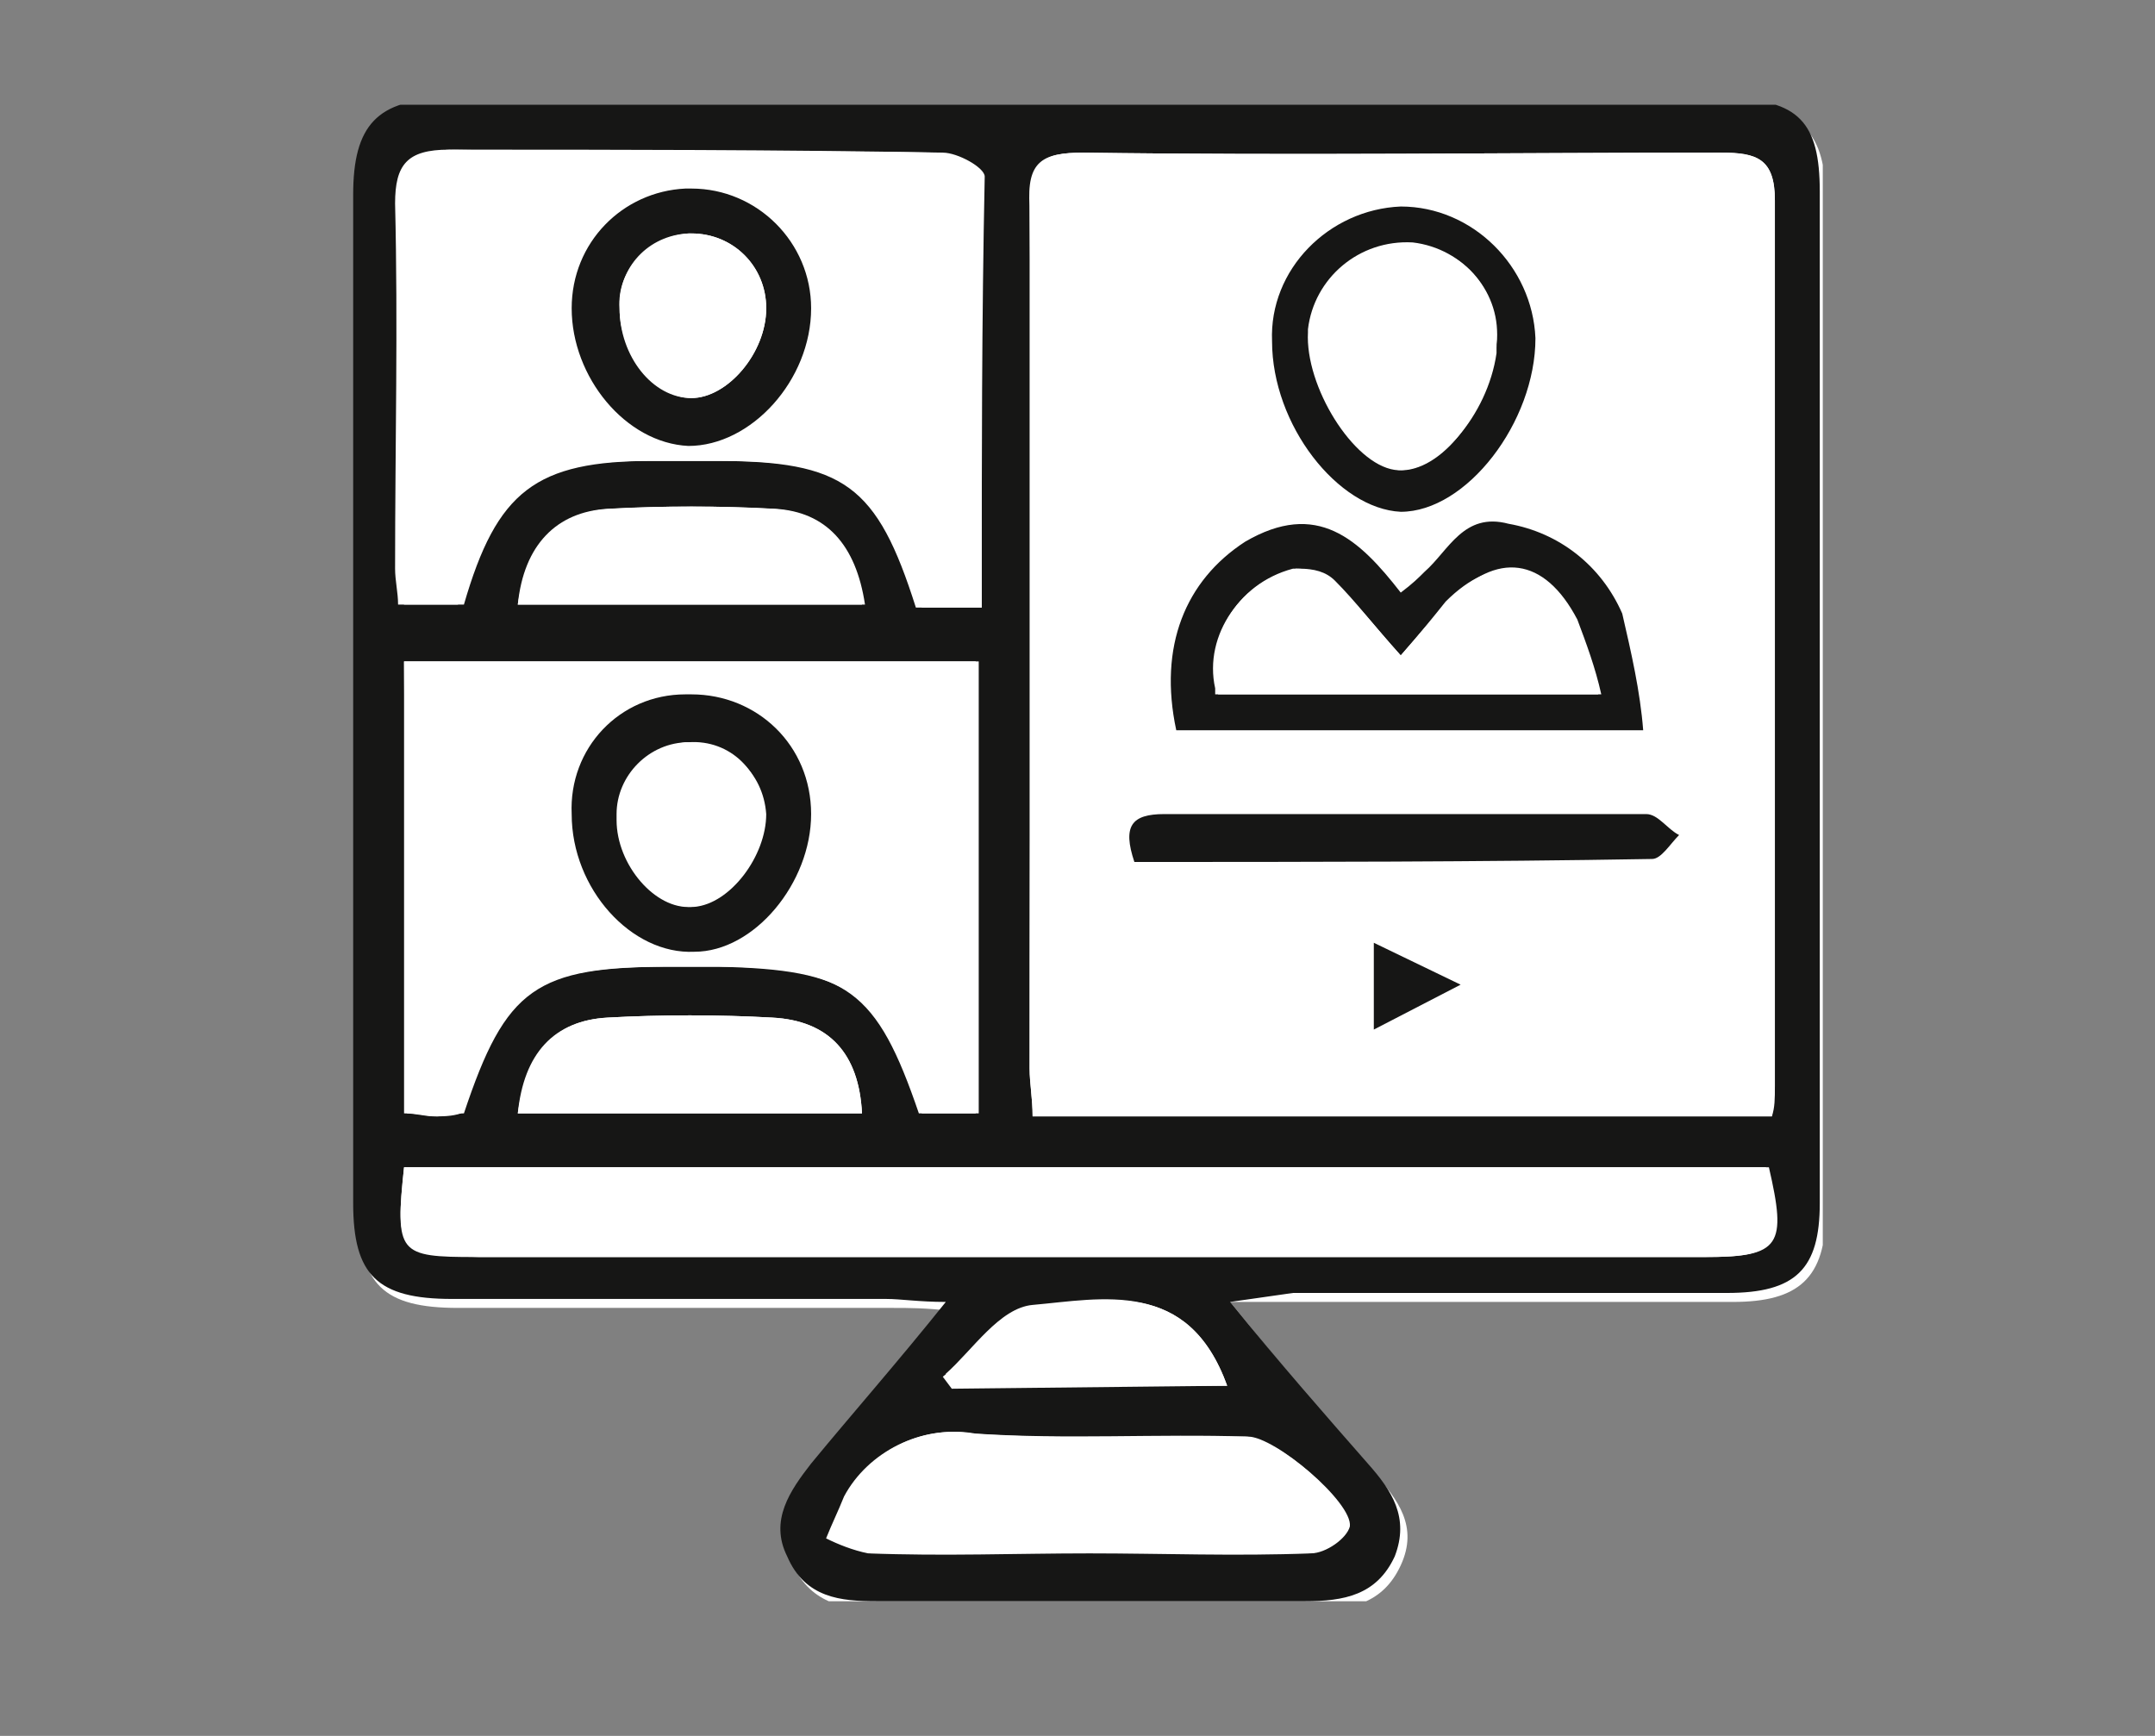 <?xml version="1.0" encoding="utf-8"?>
<!-- Generator: Adobe Illustrator 26.3.0, SVG Export Plug-In . SVG Version: 6.00 Build 0)  -->
<svg version="1.1" xmlns="http://www.w3.org/2000/svg" xmlns:xlink="http://www.w3.org/1999/xlink" x="0px" y="0px"
	 viewBox="0 0 72 58" style="enable-background:new 0 0 72 58;" xml:space="preserve">
<rect x="0" y="0" width="72" height="58" fill="#808080" stroke="none"/>
<style type="text/css">
	.st0{display:none;}
	.st1{display:inline;}
	.st2{clip-path:url(#SVGID_00000026153316443956715280000015723828266645548472_);}
	.st3{fill:none;stroke:#161615;stroke-width:1.682;}
	.st4{clip-path:url(#SVGID_00000049936613338438752600000008260260881322939529_);}
	.st5{fill:#161615;}
	.st6{clip-path:url(#SVGID_00000002354010387468056540000016427190622095467703_);}
	.st7{fill:#08090B;}
	.st8{clip-path:url(#SVGID_00000146498499031003244100000015143232703540191885_);}
	.st9{fill:#FFFFFF;}
	.st10{clip-path:url(#SVGID_00000145052427783130191270000011121710330079563394_);}
	.st11{clip-path:url(#SVGID_00000107579289885786904270000004247235295651890861_);}
</style>
<g id="bundling" class="st0">
	<g class="st1">
		<defs>
			<rect id="SVGID_1_" x="18.1" y="3.5" width="36.5" height="50"/>
		</defs>
		<clipPath id="SVGID_00000006704830696087625450000016455387680652531351_">
			<use xlink:href="#SVGID_1_"  style="overflow:visible;"/>
		</clipPath>
		
			<g id="Gruppe_33" transform="translate(0 0)" style="clip-path:url(#SVGID_00000006704830696087625450000016455387680652531351_);">
			<path id="Pfad_12" class="st3" d="M36.4,19c-1.5,0-2.6,1.2-2.6,2.7c0,1.5,1.2,2.6,2.7,2.6c1.5,0,2.6-1.2,2.6-2.7
				c0-0.7-0.3-1.3-0.8-1.8C37.8,19.3,37.1,19,36.4,19z M36.4,33.5c-2.1,0-4.1-0.5-5.9-1.6c-1.8-1.1-3.3-2.5-4.3-4.3
				c-2.2-3.6-2.2-8.2,0-11.8c1.1-1.8,2.5-3.2,4.3-4.3c3.7-2.1,8.1-2.1,11.8,0c1.8,1,3.2,2.5,4.3,4.3c2.1,3.7,2.1,8.1,0,11.8
				c-1,1.8-2.5,3.3-4.3,4.3C40.5,33,38.4,33.6,36.4,33.5L36.4,33.5z M53.8,21.7c0-3.1-0.8-6.1-2.4-8.7c-1.6-2.6-3.8-4.8-6.4-6.4
				c-2.6-1.6-5.6-2.4-8.7-2.4c-3.1,0-6.1,0.8-8.8,2.4c-2.6,1.6-4.8,3.8-6.4,6.4c-2.9,4.9-3.1,10.8-0.7,16c1.1,2.3,2.6,4.3,4.5,6
				c1.9,1.7,4.2,2.9,6.6,3.6l3.2,14.2H38l3.2-14.2c2.4-0.7,4.7-1.9,6.6-3.6c1.9-1.7,3.4-3.7,4.5-6C53.3,26.7,53.8,24.2,53.8,21.7z"
				/>
		</g>
	</g>
</g>
<g id="destination" class="st0">
	<g class="st1">
		<defs>
			<rect id="SVGID_00000067927092624200487240000004383337502501785489_" x="11.3" y="3.5" width="50" height="50"/>
		</defs>
		<clipPath id="SVGID_00000018206998169977945920000008143829740270555067_">
			<use xlink:href="#SVGID_00000067927092624200487240000004383337502501785489_"  style="overflow:visible;"/>
		</clipPath>
		
			<g id="Gruppe_35" transform="translate(0 0)" style="clip-path:url(#SVGID_00000018206998169977945920000008143829740270555067_);">
			<path id="Pfad_13" class="st5" d="M17.1,53.5l-5.8-5.8l19.6-19.6l5.8,5.8L17.1,53.5z M13.4,47.7l3.7,3.7l17.5-17.5l-3.7-3.7
				L13.4,47.7z M46.7,32.8c-8.1,0-14.6-6.6-14.6-14.6c0-8.1,6.6-14.6,14.6-14.6c8.1,0,14.6,6.6,14.6,14.6c0,3.9-1.5,7.6-4.3,10.3
				C54.3,31.2,50.6,32.8,46.7,32.8 M46.7,5c-7.3,0-13.2,5.9-13.2,13.2c0,7.3,5.9,13.2,13.2,13.2s13.2-5.9,13.2-13.2
				c0-3.5-1.4-6.8-3.9-9.3C53.5,6.3,50.2,4.9,46.7,5"/>
		</g>
	</g>
</g>
<g id="implementation" class="st0">
	<g class="st1">
		<defs>
			<rect id="SVGID_00000038398470281993195030000014360838379173316237_" x="14.6" y="3.5" width="46.5" height="50"/>
		</defs>
		<clipPath id="SVGID_00000071554988734527580250000016507379786403988109_">
			<use xlink:href="#SVGID_00000038398470281993195030000014360838379173316237_"  style="overflow:visible;"/>
		</clipPath>
		
			<g id="Gruppe_43" transform="translate(0 0)" style="clip-path:url(#SVGID_00000071554988734527580250000016507379786403988109_);">
			<path id="Pfad_40" class="st7" d="M17.9,53.5c-0.2,0-0.4-0.1-0.5-0.2c-0.3,0-0.6-0.1-0.8-0.4c-5-6.9,0.9-24.2,1.2-25
				c0.1-0.4,0.5-0.6,0.9-0.6c1.7,0.2,6.3,0.5,8-1.1l0.5-0.5c5-4.7,8.6-10.7,10.4-17.4c1.5-4.9,4.4-5,4.5-5c0.9,0,1.8,0.3,2.5,1
				c1.4,1.2,2.1,3.4,2.1,6.6c0,3.8-0.8,7.7-2.4,11.2h10.3c1.6-0.1,3.3,0.5,4.5,1.5c0.8,0.8,1.3,1.9,1.2,3c0,1.5-0.6,2.9-1.8,3.9
				c0.5,0.2,1,0.5,1.4,0.8c0.7,0.7,1.2,1.7,1.1,2.7c0,1.2-0.4,2.4-1.3,3.2c-0.4,0.4-0.9,0.7-1.4,0.9c1,0.6,1.6,1.7,1.7,2.9
				c0.1,1.4-0.4,2.8-1.4,3.8c-0.4,0.4-1,0.7-1.5,0.8c0.6,0.8,0.9,1.8,0.9,2.8c0,2.8-2.5,4.7-6.2,4.7c-0.4,0-3.2,0-7.1,0
				C36.4,53.4,22.1,53.5,17.9,53.5 M19.1,29.3c-1,3.2-5,16.9-1.3,22.5h0.1c4.3,0,18.5-0.1,27-0.1c3.9,0,6.7,0,7.1,0
				c2.7,0,4.4-1.2,4.4-3c-0.2-1.1-0.6-2.1-1.4-2.9c-0.3-0.4-0.3-0.9,0.1-1.2c0.2-0.2,0.4-0.3,0.7-0.2c0.7,0,1.3-0.2,1.9-0.6
				c0.6-0.7,0.9-1.6,0.9-2.5c0-1.7-2.9-2.2-3-2.3c-0.4-0.1-0.7-0.5-0.7-0.9c0.1-0.4,0.4-0.8,0.9-0.8c1.1,0,2.1-0.4,3-1
				c0.5-0.5,0.8-1.2,0.7-2c0-0.5-0.2-1.1-0.6-1.5c-0.9-0.6-2-0.9-3.1-0.8c-0.5,0-0.9-0.3-0.9-0.8c0-0.4,0.3-0.9,0.7-0.9
				c0.1,0,3.2-0.6,3.2-3.5c0-0.7-0.2-1.3-0.7-1.8c-1-0.7-2.1-1.1-3.3-1H42.9c-0.5,0-0.9-0.4-0.9-0.9c0-0.2,0-0.3,0.1-0.4
				c1.8-3.6,2.8-7.6,2.7-11.6c0-3.2-0.8-4.6-1.5-5.3c-0.3-0.4-0.8-0.6-1.3-0.6c-0.1,0-1.9,0.2-3,3.8c-1.9,6.9-5.7,13.2-10.9,18.1
				l-0.5,0.5C25.7,29.7,21,29.5,19.1,29.3"/>
		</g>
	</g>
</g>
<g id="activation" class="st0">
	<g id="Gruppe_40" transform="translate(0 0)" class="st1">
		<g>
			<defs>
				<rect id="SVGID_00000150063235813887063380000005117666827497217981_" x="11.2" y="4.8" width="51.4" height="50"/>
			</defs>
			<clipPath id="SVGID_00000044161763774822573810000007186444701290099869_">
				<use xlink:href="#SVGID_00000150063235813887063380000005117666827497217981_"  style="overflow:visible;"/>
			</clipPath>
			
				<g id="Gruppe_39" transform="translate(0 0)" style="clip-path:url(#SVGID_00000044161763774822573810000007186444701290099869_);">
				<path id="Pfad_15" class="st9" d="M30.1,5.5c-9.6,0-17.3,7.8-17.3,17.3c0,2.8,0.7,5.5,2,8L12,41l10.2-2.7
					c8.5,4.4,18.9,1,23.3-7.5s1-18.9-7.5-23.3C35.5,6.2,32.8,5.5,30.1,5.5"/>
				<path id="Pfad_16" class="st5" d="M12,41.7c-0.4,0-0.8-0.3-0.8-0.8c0-0.1,0-0.1,0-0.2l2.6-9.8C9.4,22,13,11.2,22,6.7
					s19.8-0.8,24.2,8.1s0.8,19.8-8.1,24.2c-2.5,1.3-5.3,1.9-8.1,1.9c-2.8,0-5.5-0.6-8-1.9l-9.9,2.7C12.1,41.7,12.1,41.7,12,41.7
					 M30.1,6.3c-9.1,0-16.5,7.4-16.5,16.5c0,2.7,0.6,5.3,1.9,7.6c0.1,0.2,0.1,0.4,0.1,0.5l-2.4,8.9l8.9-2.4c0.2,0,0.4,0,0.5,0.1
					c2.3,1.2,4.9,1.8,7.6,1.8c9.1,0,16.6-7.4,16.6-16.5S39.2,6.3,30.1,6.3"/>
				<path id="Pfad_17" class="st9" d="M31.5,38.5c0,8.2,6.6,14.8,14.8,14.8c2.4,0,4.7-0.6,6.8-1.7l8.7,2.3l-2.3-8.7
					c3.7-7.3,0.9-16.2-6.4-20s-16.2-0.9-20,6.4C32,33.9,31.5,36.2,31.5,38.5"/>
				<path id="Pfad_18" class="st5" d="M61.8,54.8c-0.1,0-0.1,0-0.2,0l-8.4-2.2c-2.2,1.1-4.5,1.6-6.9,1.6c-8.6,0-15.6-7-15.6-15.6
					S37.7,23,46.3,23c8.6,0,15.6,7,15.6,15.6c0,2.4-0.5,4.7-1.6,6.8l2.3,8.4c0.1,0.4-0.1,0.8-0.5,0.9C62,54.8,61.9,54.8,61.8,54.8
					 M53.2,50.9c0.1,0,0.1,0,0.2,0l7.4,2l-2-7.4c0-0.2,0-0.4,0.1-0.5c1-2,1.6-4.2,1.6-6.4c0-7.8-6.3-14.1-14.1-14.1
					c-7.8,0-14.1,6.3-14.1,14.1c0,7.8,6.3,14.1,14.1,14.1c0,0,0,0,0,0c2.3,0,4.5-0.5,6.5-1.6C52.9,51,53,50.9,53.2,50.9"/>
				<path id="Pfad_19" class="st5" d="M51.4,45.1l-4.6-3.3l-4.6,3.4l1.4-5.4l-4.3-3.3l5.4-0.2l1.9-5.3l2,5.2l5.4,0.1l-4.3,3.3
					L51.4,45.1z"/>
			</g>
		</g>
	</g>
</g>
<g id="program" class="st0">
	<g class="st1">
		<defs>
			<rect id="SVGID_00000137843192982497701210000008532362899098461077_" x="4" y="2.9" width="64" height="50"/>
		</defs>
		<clipPath id="SVGID_00000040537988355884431040000014218760375117942408_">
			<use xlink:href="#SVGID_00000137843192982497701210000008532362899098461077_"  style="overflow:visible;"/>
		</clipPath>
		
			<g id="Gruppe_37" transform="translate(0 0)" style="clip-path:url(#SVGID_00000040537988355884431040000014218760375117942408_);">
			<path id="Pfad_14" class="st5" d="M52.8,52.9c-8.4,0-15.2-6.8-15.2-15.2c0-8.4,6.8-15.2,15.2-15.2c4,0,7.9,1.6,10.8,4.5
				l-4.6-14.6c-1.1-3.9-4.4-7.7-9.5-7.7h-0.1c-4.7,0.1-8.4,3.6-9,7c0.7,0.3,1.4,0.6,2,1l0.4,0.2l0.8,12.1L42,24.3
				c-3.2-1.5-6.1-2.5-12.1,0l-1.3,0.5l1.1-12.2l0,0c0.7-0.4,1.4-0.8,2.1-1.1c-0.5-3.4-4.2-7-9-7.1c-4.6,0.1-8.6,3.2-9.7,7.7
				L8.5,26.9C14.4,21,24,21,29.9,26.9s5.9,15.5-0.1,21.4s-15.5,5.9-21.4-0.1c-3.6-3.6-5.2-8.9-4.1-13.9l-0.1,0l0.4-1.1
				c0.1-0.2,0.1-0.4,0.2-0.5l6.7-21c1.2-4.5,5.2-9.1,11.3-8.9c5.1,0.1,9.8,3.8,10.6,8.3c1.7-0.4,3.5-0.4,5.2,0
				c0.8-4.4,5.5-8.2,10.6-8.2h0.2c6,0,9.9,4.5,11.2,9l6.7,21c0.1,0.2,0.1,0.3,0.2,0.5l0.4,1.1l-0.1,0c1.8,8.2-3.5,16.3-11.7,18.1
				C54.9,52.7,53.8,52.8,52.8,52.9 M52.8,24.1c-7.5,0-13.5,6-13.5,13.5s6,13.5,13.5,13.5c7.5,0,13.5-6,13.5-13.5
				c0-1.3-0.2-2.6-0.6-3.9l-0.1-0.4C63.7,27.8,58.6,24.2,52.8,24.1 M6.3,33.8C4.1,41,8.2,48.5,15.4,50.6s14.7-1.9,16.8-9.1
				s-1.9-14.7-9.1-16.8c-7-2.1-14.3,1.7-16.7,8.6L6.3,33.8z M31.3,13.7l-0.7,8.6c5-1.8,8.1-1.2,10.9-0.1l-0.5-8.4
				C38,12.1,34.3,12.1,31.3,13.7 M52.8,48.3c-5.9,0-10.6-4.7-10.6-10.6S46.9,27,52.8,27s10.6,4.7,10.6,10.6c0,0,0,0,0,0
				C63.4,43.5,58.6,48.2,52.8,48.3 M52.8,28.7c-4.9,0-8.9,4-8.9,8.9s4,8.9,8.9,8.9s8.9-4,8.9-8.9l0,0C61.7,32.7,57.7,28.7,52.8,28.7
				 M19.2,48.3c-5.9,0-10.6-4.8-10.6-10.6S13.4,27,19.2,27s10.6,4.8,10.6,10.6c0,0,0,0,0,0C29.8,43.5,25.1,48.2,19.2,48.3
				 M19.2,28.7c-4.9,0-8.9,4-8.9,8.9s4,8.9,8.9,8.9s8.9-4,8.9-8.9l0,0C28.1,32.7,24.1,28.7,19.2,28.7"/>
		</g>
	</g>
</g>
<g id="virtual">
	<g>
		<defs>
			<rect id="SVGID_00000019658173134537435160000014753587022061177496_" x="11.8" y="3.5" width="49.1" height="50"/>
		</defs>
		<clipPath id="SVGID_00000165943235027985123910000004349945288371096469_">
			<use xlink:href="#SVGID_00000019658173134537435160000014753587022061177496_"  style="overflow:visible;"/>
		</clipPath>
		
			<g id="Gruppe_41" transform="translate(0 0)" style="clip-path:url(#SVGID_00000165943235027985123910000004349945288371096469_);">
			<path id="Pfad_20" class="st9" d="M41.1,43.5h2.3c4.8,0,9.7,0,14.5,0c2.2,0,3.1-0.8,3.1-3c0-11.3,0-22.6,0-33.8
				c0-2.3-0.8-3.1-3.1-3.1c-14.3,0-28.5,0-42.8,0c-2.3,0-3.1,0.8-3.1,3.2c0,11.2,0,22.5,0,33.7c0,2.4,0.8,3.2,3.3,3.2
				c4.8,0,9.7,0,14.5,0c0.6,0,1.1,0,2,0.1c-1.7,2-3.1,3.7-4.5,5.4c-0.8,0.9-1.4,1.8-0.8,3.1c0.6,1.3,1.8,1.5,3,1.5
				c4.8,0,9.5,0,14.3,0c1.3,0,2.4-0.2,3-1.5c0.6-1.3-0.1-2.2-0.9-3.1C44.2,47.3,42.8,45.6,41.1,43.5"/>
			<path id="Pfad_21" class="st5" d="M41,46.3c-1.3-3.6-4.1-2.9-6.6-2.6c-1,0.1-1.9,1.5-2.9,2.3l0.3,0.4L41,46.3z M17.3,37.2h11.5
				c-0.1-2-1.1-3.1-3-3.2c-1.8-0.1-3.7-0.1-5.5,0C18.5,34.1,17.6,35.2,17.3,37.2 M17.3,20.2h11.6c-0.3-2-1.3-3.1-3-3.2
				c-1.8-0.1-3.7-0.1-5.5,0C18.6,17.1,17.6,18.3,17.3,20.2 M36.4,51.9c2.4,0,4.9,0,7.3,0c0.5,0,1.3-0.5,1.3-0.9c0.1-0.9-2.4-3-3.4-3
				c-3,0-6.1,0.1-9.1-0.1c-1.7-0.3-3.5,0.6-4.3,2.1c-0.2,0.5-0.4,0.9-0.6,1.4c0.4,0.2,0.9,0.4,1.4,0.5C31.5,52,34,51.9,36.4,51.9
				 M13.5,39c-0.3,2.9-0.2,3,2.4,3h41c2.5,0,2.7-0.3,2.1-3H13.5z M32.8,20.3c0-4.9,0-9.7-0.1-14.4c0-0.3-0.9-0.8-1.4-0.8
				c-5.4-0.1-10.8,0-16.3-0.1c-1.4,0-1.8,0.5-1.8,1.8c0.1,4.1,0,8.1,0,12.2c0,0.4,0.1,0.8,0.1,1.2h2c1.1-3.8,2.4-4.8,6.3-4.8
				c0.8,0,1.5,0,2.3,0c4.3,0,5.4,0.8,6.7,4.9L32.8,20.3z M13.5,22.1v15.1c0.4,0,0.7,0.1,1,0.1c0.3,0,0.6,0,0.9-0.1
				c1.5-4.2,2.4-4.9,6.9-4.9c0.5,0,1.1,0,1.6,0c4.4,0,5.4,0.8,6.8,4.9h1.9V22.1H13.5z M59.2,37.3c0.1-0.3,0.1-0.6,0.1-1
				c0-9.9,0-19.7,0-29.6c0-1.4-0.6-1.6-1.8-1.6c-7.1,0-14.2,0.1-21.3,0c-1.4,0-1.9,0.3-1.8,1.8c0.1,9.6,0,19.2,0,28.8
				c0,0.5,0.1,1,0.1,1.6L59.2,37.3z M41.1,43.5c1.7,2.1,3.2,3.8,4.6,5.4c0.8,0.9,1.4,1.8,0.9,3.1c-0.6,1.3-1.7,1.5-3,1.5
				c-4.8,0-9.5,0-14.3,0c-1.2,0-2.4-0.1-3-1.5c-0.6-1.2,0.1-2.2,0.8-3.1c1.4-1.7,2.9-3.4,4.5-5.4c-0.9,0-1.5-0.1-2-0.1
				c-4.8,0-9.7,0-14.5,0c-2.5,0-3.3-0.8-3.3-3.2c0-11.2,0-22.5,0-33.7c0-2.3,0.8-3.2,3.1-3.2c14.3,0,28.5,0,42.8,0
				c2.4,0,3.1,0.8,3.1,3.1c0,11.3,0,22.6,0,33.8c0,2.2-0.8,3-3.1,3c-4.8,0-9.7,0-14.5,0L41.1,43.5"/>
			<path id="Pfad_22" class="st9" d="M45.9,34.4l2.9-1.5l-2.9-1.4L45.9,34.4z M37.9,28.8c5.8,0,11.5,0,17.2,0c0.3,0,0.6-0.5,0.9-0.8
				c-0.4-0.3-0.7-0.7-1.1-0.8c-5.4,0-10.7,0-16.1,0C37.8,27.2,37.5,27.6,37.9,28.8 M42.5,11.4c0,2.8,2.2,5.6,4.4,5.7
				c2.2,0,4.5-2.9,4.5-5.8c0-2.4-2-4.4-4.5-4.4C44.4,6.9,42.4,8.9,42.5,11.4C42.5,11.3,42.5,11.3,42.5,11.4 M46.8,19.8
				c-1.4-1.8-2.8-3.1-5.1-1.6c-2,1.3-2.9,3.4-2.3,6.3h15.4c-0.1-1.3-0.4-2.6-0.7-3.9c-0.7-1.6-2.1-2.7-3.8-3
				c-1.5-0.4-1.9,0.9-2.8,1.6C47.3,19.3,47.2,19.5,46.8,19.8 M59.2,37.3H34.5c0-0.6-0.1-1.1-0.1-1.6c0-9.6,0-19.2,0-28.8
				c0-1.5,0.4-1.8,1.8-1.8c7.1,0.1,14.2,0,21.3,0c1.2,0,1.8,0.2,1.8,1.6c0,9.9,0,19.7,0,29.6C59.3,36.6,59.2,36.9,59.2,37.3"/>
			<path id="Pfad_23" class="st9" d="M27.2,27.2c0-2.2-1.8-4-4-4c0,0,0,0,0,0c-2.2,0-3.9,1.7-4,3.9c0,0.1,0,0.1,0,0.2
				c0,2.5,2,4.6,4.1,4.6C25.3,31.7,27.2,29.5,27.2,27.2 M13.5,22.1h19.2v15.1h-1.9c-1.4-4.1-2.4-4.8-6.8-4.9c-0.5,0-1.1,0-1.6,0
				c-4.5,0-5.5,0.7-6.9,4.9c-0.3,0-0.6,0.1-0.9,0.1c-0.3,0-0.6-0.1-1-0.1L13.5,22.1z"/>
			<path id="Pfad_24" class="st9" d="M19.1,10.3c0,2.4,1.8,4.6,3.9,4.6c2.1,0.1,4.1-2.2,4.1-4.6c0-2.2-1.8-4-4-4c0,0,0,0,0,0
				c-2.2-0.1-3.9,1.6-4,3.8C19.1,10.1,19.1,10.2,19.1,10.3 M32.8,20.3h-2c-1.4-4.1-2.4-4.9-6.7-4.9c-0.8,0-1.5,0-2.3,0
				c-3.9,0-5.2,1-6.3,4.8h-2c-0.1-0.4-0.1-0.8-0.1-1.2c0-4.1,0-8.1,0-12.2c0-1.3,0.4-1.8,1.8-1.8c5.4,0,10.8,0,16.3,0.1
				c0.5,0,1.4,0.5,1.4,0.8C32.8,10.7,32.8,15.4,32.8,20.3"/>
			<path id="Pfad_25" class="st9" d="M13.5,39h45.6c0.6,2.6,0.4,3-2.1,3c-13.7,0-27.3,0-41,0C13.3,41.9,13.2,41.8,13.5,39"/>
			<path id="Pfad_26" class="st9" d="M36.4,51.9c-2.4,0-4.9,0-7.3,0c-0.5-0.1-1-0.3-1.4-0.5c0.2-0.5,0.4-1,0.6-1.4
				c0.8-1.6,2.6-2.4,4.3-2.1c3,0.2,6.1,0,9.1,0.1c0.9,0,3.5,2.2,3.4,3c-0.1,0.4-0.8,0.9-1.3,0.9C41.3,52,38.8,51.9,36.4,51.9"/>
			<path id="Pfad_27" class="st9" d="M17.3,20.2c0.2-2,1.3-3.1,3-3.2c1.8-0.1,3.7-0.1,5.5,0c1.7,0.1,2.7,1.2,3,3.2L17.3,20.2z"/>
			<path id="Pfad_28" class="st9" d="M17.3,37.2c0.2-2,1.2-3.1,3-3.2c1.8-0.1,3.7-0.1,5.5,0c1.9,0.1,2.9,1.2,3,3.2L17.3,37.2z"/>
			<path id="Pfad_29" class="st9" d="M41,46.3h-9.1l-0.3-0.4c0.9-0.8,1.8-2.2,2.9-2.3C36.8,43.4,39.7,42.7,41,46.3"/>
			<path id="Pfad_30" class="st5" d="M46.8,21.9c-0.9-1-1.5-1.8-2.3-2.5c-0.3-0.3-0.8-0.4-1.2-0.4c-1.8,0.4-3.1,2.2-2.7,4
				c0,0.1,0,0.1,0,0.2h12.8c-0.2-0.8-0.4-1.7-0.8-2.5c-1.1-2-2.7-2.2-4.3-0.6C47.9,20.6,47.5,21.1,46.8,21.9 M46.8,19.8
				c0.4-0.3,0.6-0.5,0.8-0.7c0.8-0.7,1.3-2,2.8-1.6c1.7,0.3,3.1,1.4,3.8,3c0.3,1.3,0.6,2.6,0.7,3.9H39.3c-0.6-2.8,0.3-5,2.3-6.3
				C44,16.7,45.4,18,46.8,19.8"/>
			<path id="Pfad_31" class="st5" d="M50,11.5c0.2-1.7-1.1-3.2-2.8-3.4C45.4,8,43.9,9.3,43.7,11c0,0,0,0.1,0,0.1
				c-0.1,1.8,1.5,4.4,2.9,4.6c1.4,0.2,3-1.7,3.3-3.9C50,11.8,50,11.6,50,11.5 M42.5,11.4c-0.1-2.4,1.9-4.4,4.3-4.5c0,0,0,0,0,0
				c2.4,0,4.4,2,4.5,4.4c0,2.8-2.3,5.8-4.5,5.8C44.7,17,42.5,14.2,42.5,11.4"/>
			<path id="Pfad_32" class="st5" d="M37.9,28.8c-0.4-1.2-0.1-1.6,1-1.6c5.4,0,10.7,0,16.1,0c0.4,0,0.7,0.5,1.1,0.7
				c-0.3,0.3-0.6,0.8-0.9,0.8C49.4,28.8,43.6,28.8,37.9,28.8"/>
			<path id="Pfad_33" class="st5" d="M45.9,34.4v-2.9l2.9,1.4L45.9,34.4"/>
			<path id="Pfad_34" class="st5" d="M23,24.8c-1.3,0-2.4,1.1-2.4,2.4c0,0.1,0,0.1,0,0.2c0,1.5,1.3,3,2.5,2.9
				c1.2-0.1,2.4-1.6,2.4-3.1C25.5,25.8,24.4,24.7,23,24.8 M27.1,27.2c0,2.3-1.9,4.6-3.9,4.6c-2.1,0.1-4.1-2.1-4.1-4.6
				c-0.1-2.2,1.6-4,3.8-4c0.1,0,0.1,0,0.2,0C25.3,23.2,27.1,24.9,27.1,27.2C27.1,27.1,27.1,27.2,27.1,27.2"/>
			<path id="Pfad_35" class="st5" d="M23.1,7.8c-1.3,0-2.4,1-2.4,2.4c0,0,0,0.1,0,0.1c0,1.5,1.2,3,2.4,3c1.2,0,2.5-1.5,2.5-3
				C25.6,8.9,24.5,7.8,23.1,7.8 M19.1,10.3c0-2.2,1.7-3.9,3.8-4c0.1,0,0.1,0,0.2,0c2.2,0,4,1.8,4,4c0,0,0,0,0,0c0,2.4-2,4.6-4.1,4.6
				C20.9,14.8,19.1,12.6,19.1,10.3"/>
			<path id="Pfad_36" class="st9" d="M46.8,21.9c0.7-0.8,1.1-1.3,1.6-1.8c1.6-1.7,3.2-1.5,4.3,0.6c0.3,0.8,0.6,1.6,0.8,2.5H40.7
				c-0.5-1.8,0.6-3.7,2.5-4.2c0.1,0,0.1,0,0.2,0c0.5,0,0.9,0.1,1.2,0.4C45.3,20.1,45.9,20.9,46.8,21.9"/>
			<path id="Pfad_37" class="st9" d="M50,11.5c0,0.1,0,0.2,0,0.3c-0.3,2.1-2,4-3.3,3.9c-1.4-0.2-3-2.8-2.9-4.6
				c0.1-1.7,1.6-3,3.4-2.9S50.1,9.8,50,11.5"/>
			<path id="Pfad_38" class="st9" d="M23,24.8c1.4,0,2.5,1,2.6,2.4c0,1.4-1.2,3-2.4,3.1c-1.2,0.1-2.5-1.4-2.5-2.9
				c-0.1-1.3,0.9-2.4,2.2-2.6C22.9,24.8,23,24.8,23,24.8"/>
			<path id="Pfad_39" class="st9" d="M23.1,7.8c1.4,0,2.5,1.1,2.5,2.5c0,1.5-1.3,3-2.5,3c-1.3,0-2.4-1.4-2.4-3
				c-0.1-1.3,1-2.4,2.3-2.5C23,7.8,23.1,7.8,23.1,7.8"/>
		</g>
	</g>
</g>
</svg>
